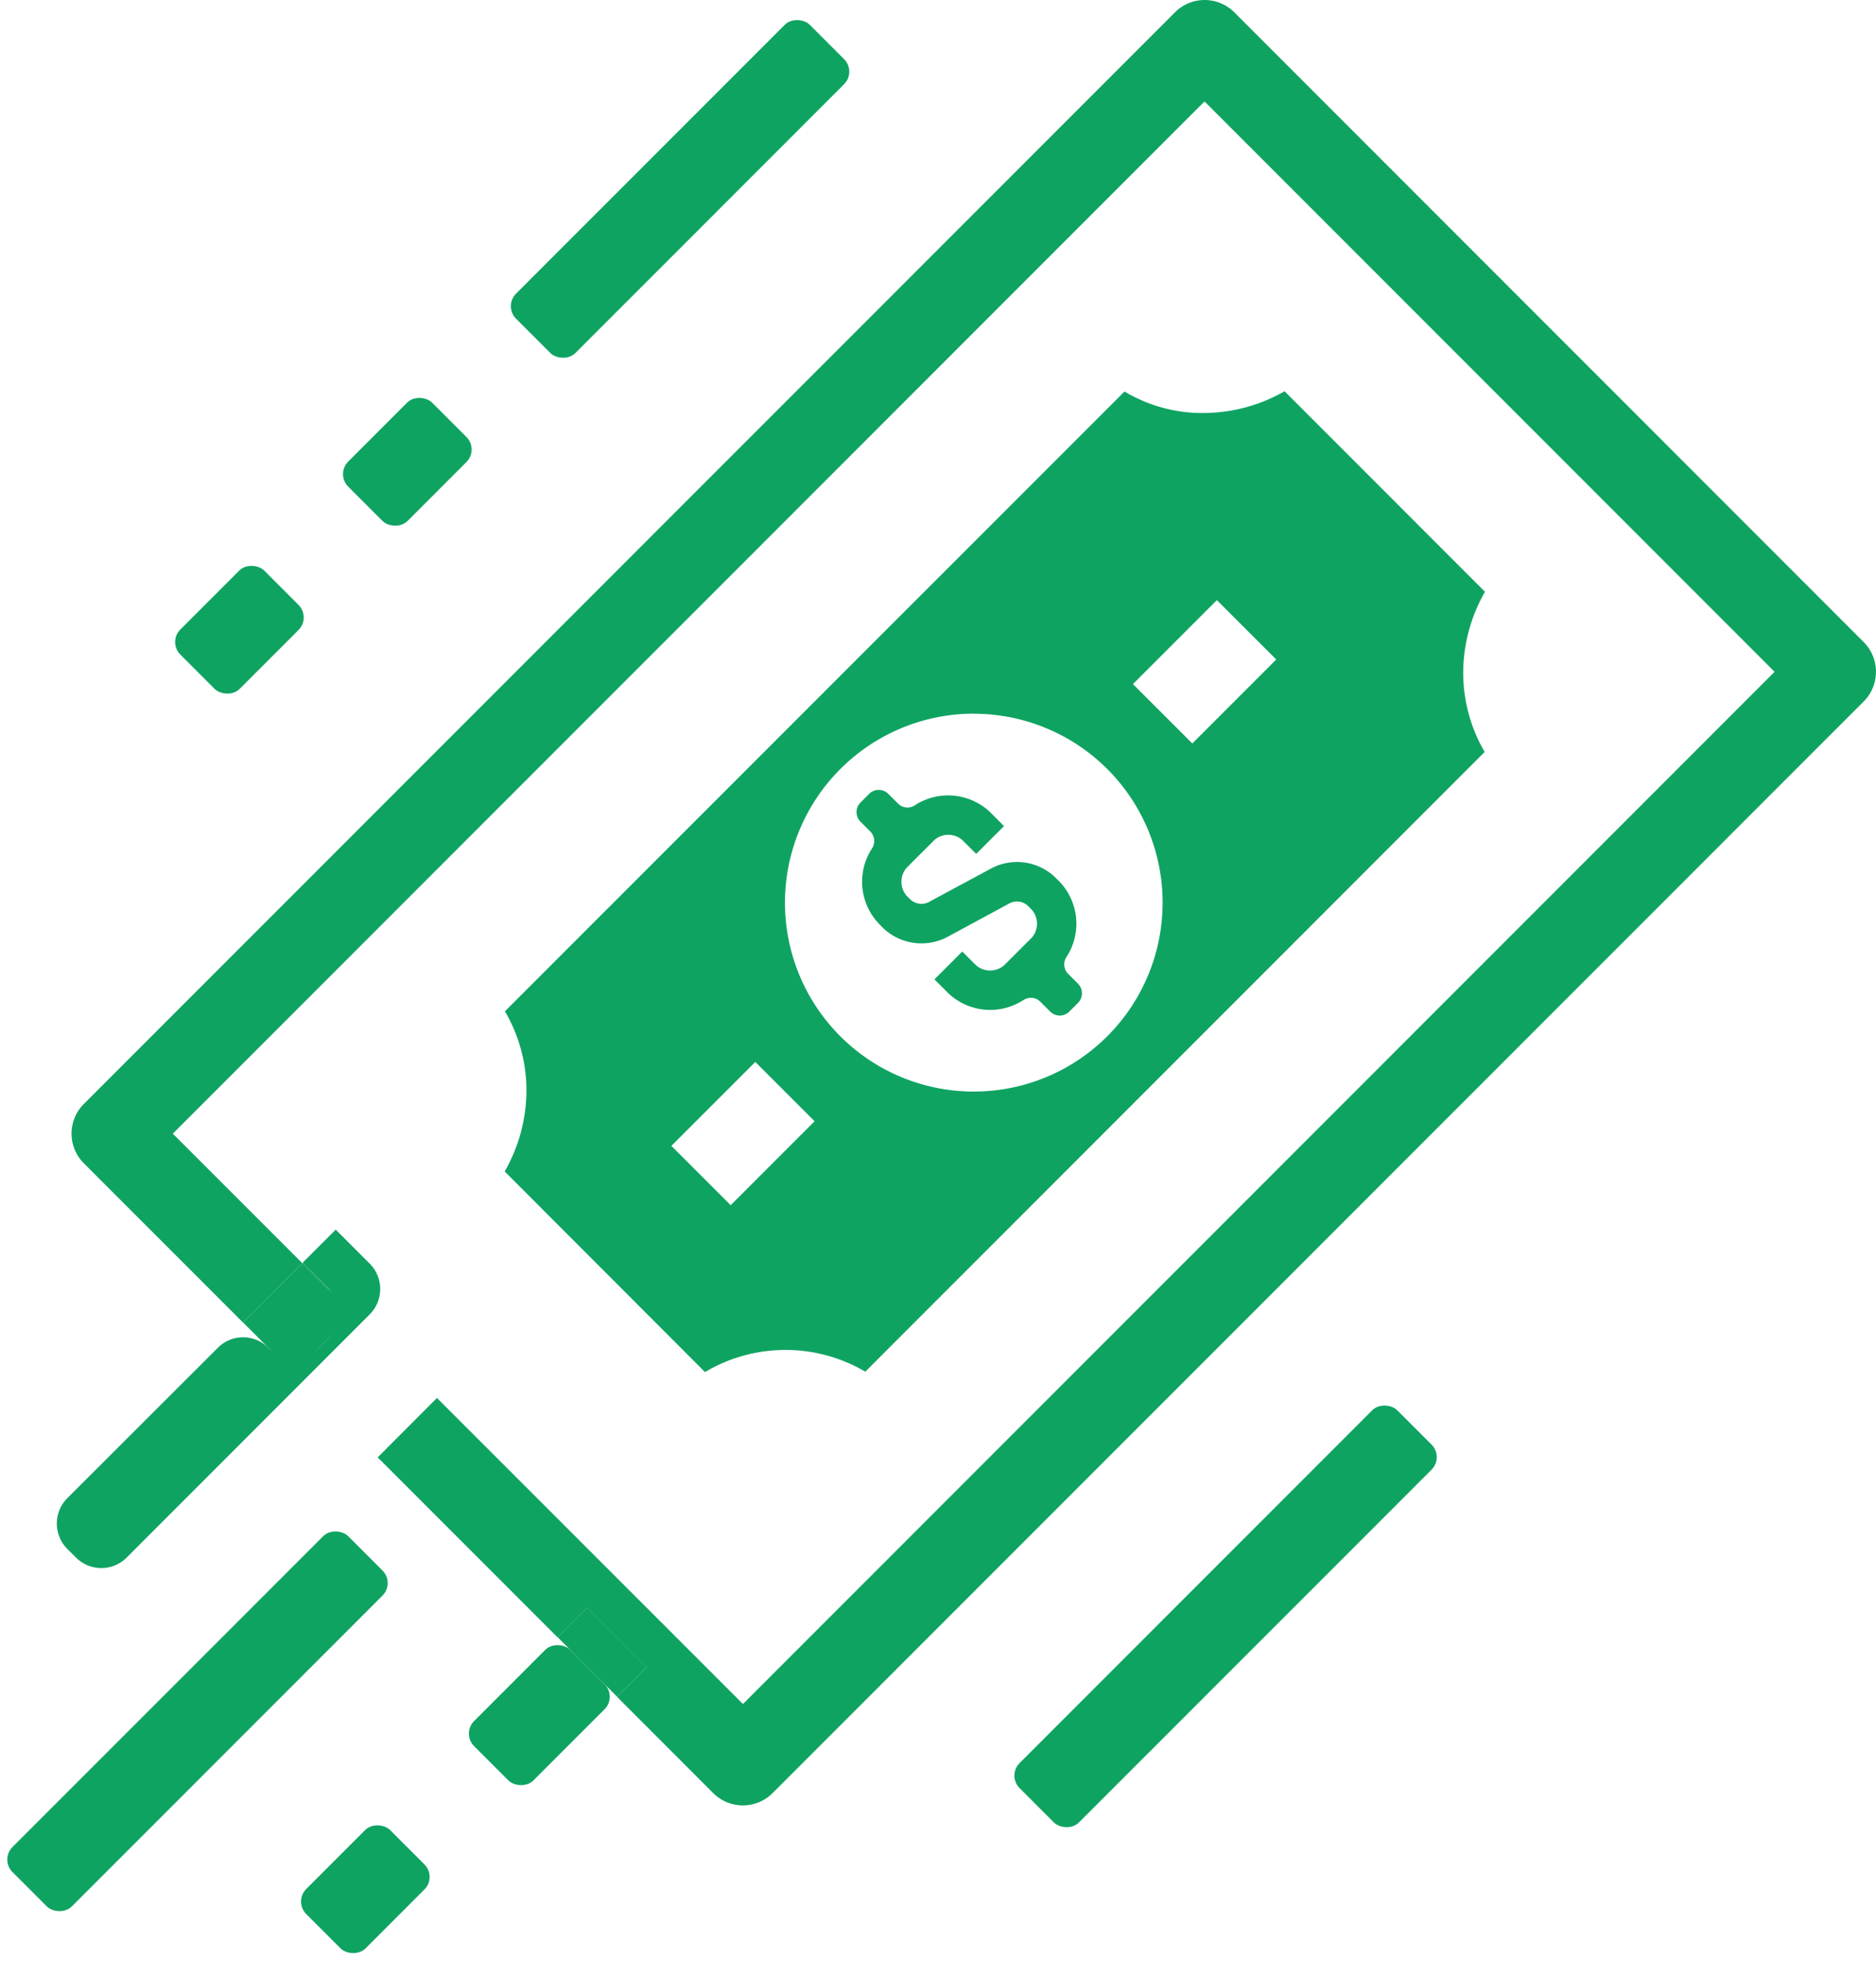 <svg xmlns="http://www.w3.org/2000/svg" width="57.427" height="59.997" viewBox="0 0 57.427 59.997">
  <g id="Group_9804" data-name="Group 9804" transform="translate(-222.602 -1364.499)">
    <path id="Path_10430" data-name="Path 10430" d="M235.237,1399.546a4.817,4.817,0,0,1,4.907-.012l18.96-18.962a4.792,4.792,0,0,1-.653-2.6,4.976,4.976,0,0,1,.663-2.3l-6.135-6.136a5.019,5.019,0,0,1-2.3.661,4.642,4.642,0,0,1-2.6-.653l-18.967,18.964a4.776,4.776,0,0,1,.656,2.6,5.015,5.015,0,0,1-.663,2.3Zm15.669-23.619,1.818,1.816-2.569,2.569-1.818-1.816Zm-7.44,3.476a5.78,5.78,0,1,1-5.781,5.779A5.786,5.786,0,0,1,243.466,1379.4Zm-6.689,10.653,1.815,1.815-2.569,2.569-1.815-1.815Z" transform="translate(8.946 6.934)" fill="#0fa362"/>
    <path id="Path_10431" data-name="Path 10431" d="M259.115,1364.875a1.284,1.284,0,0,0-1.815,0l-33.4,33.4a1.282,1.282,0,0,0,0,1.818l4.871,4.871,1.815-1.816-3.964-3.963,31.582-31.582,17.451,17.451-31.58,31.582-9.367-9.364-1.815,1.818,5.51,5.51.91-.91,1.815,1.818-.908.908,2.944,2.946a1.287,1.287,0,0,0,1.818,0l33.4-33.4a1.286,1.286,0,0,0,0-1.818Z" transform="translate(1.27 0)" fill="#0fa362"/>
    <path id="Path_10432" data-name="Path 10432" d="M229.811,1383.946h0a1.091,1.091,0,0,0-1.549,0l-4.607,4.6a1.1,1.1,0,0,0,0,1.552l.266.264a1.094,1.094,0,0,0,1.552,0l7.44-7.44a1.1,1.1,0,0,0,0-1.552l-1.041-1.041-1.019,1.019.777.775a1.1,1.1,0,0,1,0,1.552l-.266.266A1.1,1.1,0,0,1,229.811,1383.946Z" transform="translate(1.007 21.792)" fill="#0fa362"/>
    <rect id="Rectangle_2072" data-name="Rectangle 2072" width="2.569" height="2.193" transform="translate(230.043 1404.962) rotate(-45)" fill="#0fa362"/>
    <rect id="Rectangle_2073" data-name="Rectangle 2073" width="14.533" height="2.569" rx="0.541" transform="translate(222.601 1421.395) rotate(-45)" fill="#0fa362"/>
    <rect id="Rectangle_2074" data-name="Rectangle 2074" width="4.165" height="2.569" rx="0.541" transform="matrix(0.707, -0.707, 0.707, 0.707, 236.731, 1417.541)" fill="#0fa362"/>
    <rect id="Rectangle_2075" data-name="Rectangle 2075" width="1.285" height="2.569" transform="translate(239.676 1414.596) rotate(-45)" fill="#0fa362"/>
    <rect id="Rectangle_2076" data-name="Rectangle 2076" width="3.633" height="2.569" rx="0.541" transform="matrix(0.707, -0.707, 0.707, 0.707, 231.593, 1422.679)" fill="#0fa362"/>
    <rect id="Rectangle_2077" data-name="Rectangle 2077" width="12.716" height="2.569" rx="0.541" transform="translate(238.016 1373.867) rotate(-45.001)" fill="#0fa362"/>
    <rect id="Rectangle_2078" data-name="Rectangle 2078" width="3.633" height="2.569" rx="0.541" transform="translate(232.878 1379.005) rotate(-45)" fill="#0fa362"/>
    <rect id="Rectangle_2079" data-name="Rectangle 2079" width="16.349" height="2.569" rx="0.541" transform="translate(253.43 1418.826) rotate(-44.999)" fill="#0fa362"/>
    <rect id="Rectangle_2080" data-name="Rectangle 2080" width="3.633" height="2.569" rx="0.541" transform="matrix(0.707, -0.707, 0.707, 0.707, 227.739, 1384.143)" fill="#0fa362"/>
    <path id="Path_10433" data-name="Path 10433" d="M238.149,1375.777l-.851.851-.428-.425a.649.649,0,0,0-.851,0l-.853.851a.658.658,0,0,0,0,.853l.131.129a.5.5,0,0,0,.6.038l1.811-.974a1.688,1.688,0,0,1,2.017.254l.128.128a1.864,1.864,0,0,1,.209,2.3.41.41,0,0,0,.052.518l.3.3a.416.416,0,0,1,0,.587l-.264.264a.414.414,0,0,1-.589,0l-.3-.3a.41.41,0,0,0-.516-.052,1.863,1.863,0,0,1-2.3-.207l-.425-.425.851-.851.428.425a.657.657,0,0,0,.86-.01l.841-.841a.652.652,0,0,0,0-.853l-.128-.129a.5.5,0,0,0-.594-.045l-1.808.977a1.7,1.7,0,0,1-2.025-.247l-.128-.131a1.861,1.861,0,0,1-.209-2.3.413.413,0,0,0-.052-.518l-.3-.3a.416.416,0,0,1,0-.587l.264-.264a.414.414,0,0,1,.589,0l.295.294a.407.407,0,0,0,.518.053,1.867,1.867,0,0,1,2.3.209Z" transform="translate(15.187 13.997)" fill="#0fa362"/>
  </g>
</svg>
